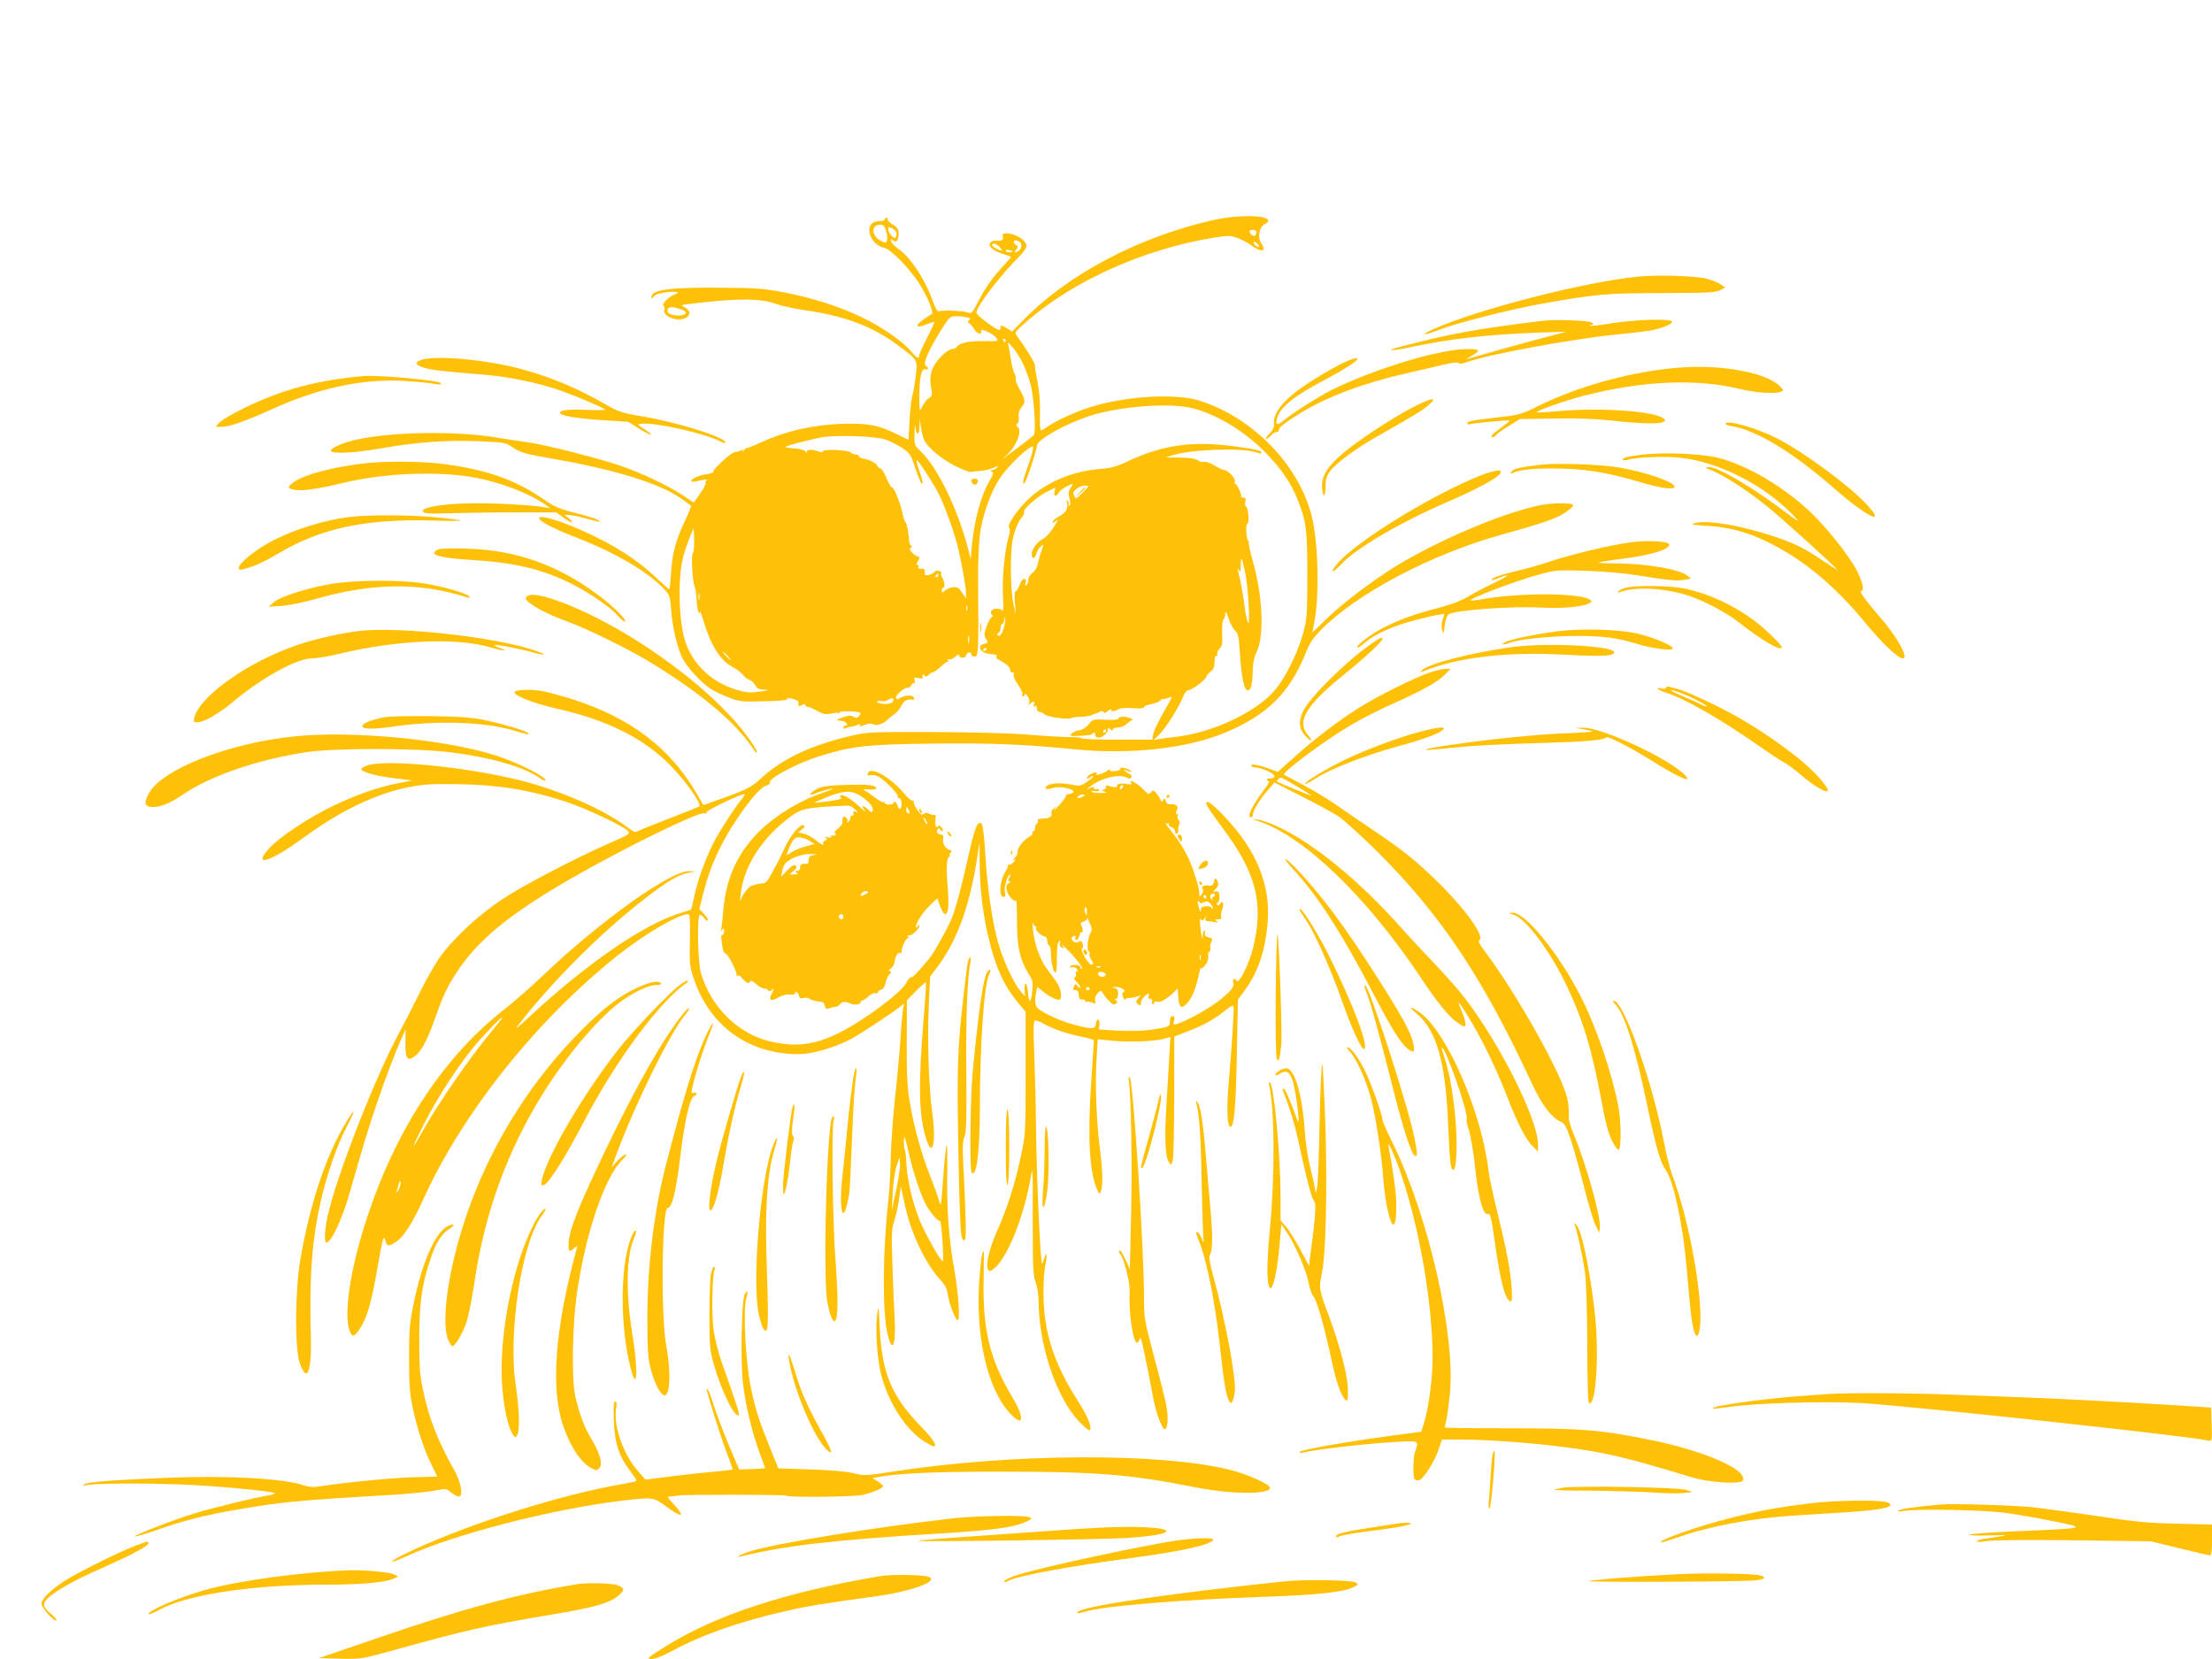 <?xml version="1.0" standalone="no"?>
<!DOCTYPE svg PUBLIC "-//W3C//DTD SVG 20010904//EN"
 "http://www.w3.org/TR/2001/REC-SVG-20010904/DTD/svg10.dtd">
<svg version="1.0" xmlns="http://www.w3.org/2000/svg"
 width="1280pt" height="960pt" viewBox="0 0 1280 960"
 preserveAspectRatio="xMidYMid meet">
<g transform="translate(0,960) scale(0.1,-0.1)"
fill="#ffc107" stroke="none">
<path d="M7010 8324 c-426 -98 -831 -312 -1089 -577 l-64 -65 -33 20 c-30 17
-34 18 -34 4 0 -9 -3 -16 -7 -16 -18 0 -133 86 -133 100 0 36 136 215 253 331
20 21 37 45 37 54 0 34 -64 75 -117 75 -20 0 -24 -4 -20 -20 5 -20 -5 -25 -45
-22 -9 1 -21 -5 -28 -12 -16 -20 19 -50 76 -66 24 -7 44 -15 44 -17 0 -2 -18
-23 -39 -46 -65 -69 -114 -138 -151 -213 -34 -67 -38 -70 -61 -62 -24 10 -143
14 -167 7 -8 -3 -21 20 -35 61 -45 125 -127 249 -196 298 -22 15 -42 35 -44
45 -4 14 -3 16 8 7 21 -17 35 -3 35 36 0 29 -6 38 -35 55 -19 12 -32 25 -29
30 3 5 0 9 -5 9 -6 0 -11 -4 -11 -10 0 -5 -16 -10 -35 -10 -91 0 -61 -134 34
-155 36 -8 144 -118 199 -204 47 -72 89 -174 73 -179 -5 -2 -29 -17 -53 -35
-49 -36 -35 -48 28 -22 20 8 39 14 40 12 2 -2 -16 -43 -41 -91 -25 -48 -45
-93 -45 -101 0 -25 -18 -17 -47 21 -42 53 -166 140 -278 194 -133 65 -285 114
-452 147 -121 23 -165 27 -358 28 -306 3 -415 -11 -415 -52 0 -15 1 -15 13 1
9 12 33 20 75 25 59 7 83 -1 45 -14 -32 -10 -77 -56 -64 -64 6 -4 9 -15 6 -23
-9 -22 19 -46 61 -54 71 -13 114 37 57 67 -26 14 -25 14 33 21 273 33 404 33
499 -2 28 -10 101 -26 162 -35 235 -34 392 -94 539 -203 117 -87 114 -83 103
-177 -5 -44 -14 -96 -20 -115 -5 -19 -13 -84 -16 -145 l-6 -110 -66 32 c-110
55 -176 66 -331 60 -162 -7 -318 -43 -452 -105 -49 -22 -88 -38 -88 -34 0 3
-7 -3 -16 -14 -8 -10 -12 -13 -8 -5 5 10 3 12 -7 6 -7 -5 -24 -10 -37 -11 -22
-3 -129 -101 -125 -115 1 -4 -15 -9 -37 -13 -48 -7 -90 -26 -90 -39 0 -5 12
-6 26 -3 32 9 84 15 66 9 -8 -3 -11 -10 -9 -17 3 -6 -12 -34 -32 -63 l-37 -51
-60 40 c-84 56 -241 131 -361 172 -121 42 -428 120 -528 135 -38 5 -133 20
-210 32 -236 37 -612 29 -805 -18 -77 -18 -143 -50 -135 -63 11 -18 147 -10
287 15 201 36 378 49 562 42 148 -6 162 -8 195 -31 53 -36 72 -42 264 -75 339
-60 593 -139 713 -222 33 -23 61 -43 63 -45 2 -2 -14 -43 -37 -91 -53 -113
-72 -186 -79 -300 -3 -51 -8 -93 -11 -93 -2 0 -37 31 -77 69 -109 103 -243
189 -422 269 -137 62 -253 95 -253 73 0 -17 84 -61 214 -111 233 -91 416 -199
512 -302 29 -30 32 -41 38 -121 8 -103 36 -217 66 -278 27 -52 111 -143 164
-176 21 -14 68 -36 105 -50 61 -23 77 -25 203 -21 75 1 134 6 131 11 -5 9 26
8 50 -2 10 -4 18 -10 18 -14 -3 -25 0 -27 19 -17 14 7 20 7 20 0 0 -5 6 -10
14 -10 8 0 33 -11 56 -24 34 -19 48 -22 78 -15 20 4 40 6 44 3 4 -3 8 -1 8 5
0 9 109 5 119 -4 2 -3 -2 -11 -8 -19 -10 -12 -17 -13 -31 -4 -14 9 -28 9 -59
-2 -46 -15 -47 -19 -8 -22 25 -2 40 -28 17 -28 -5 0 -10 -5 -10 -11 0 -5 5 -7
11 -4 5 4 20 8 32 10 12 1 31 6 41 11 13 5 17 4 12 -4 -4 -7 5 -6 27 3 21 8
38 10 47 5 20 -12 57 -2 84 24 12 11 32 28 45 36 12 8 29 30 38 48 14 29 33
38 66 33 13 -2 7 17 -7 22 -16 6 -56 -2 -73 -15 -7 -5 -14 -5 -18 2 -8 13 43
60 66 60 9 0 20 7 23 16 3 8 10 13 15 10 5 -3 7 4 4 15 -5 20 -3 21 21 15 14
-3 26 -3 25 1 -3 19 2 27 10 15 7 -11 11 -11 24 2 8 9 20 16 26 16 6 0 25 14
43 30 17 17 35 30 40 30 5 0 6 4 3 10 -3 5 0 7 7 5 8 -3 24 4 36 15 15 14 22
16 22 8 0 -8 9 -14 20 -14 11 0 20 6 20 12 0 7 7 14 15 18 9 3 15 0 15 -9 0
-8 9 -15 20 -15 22 0 23 27 20 450 -1 91 4 205 10 253 13 108 59 240 112 324
37 58 138 161 181 185 17 9 18 7 12 -24 -4 -18 -18 -62 -31 -97 -24 -65 -31
-103 -15 -85 12 13 71 191 71 214 0 35 161 126 305 173 174 57 474 79 603 43
147 -40 306 -140 426 -266 91 -97 137 -167 175 -262 50 -126 56 -172 56 -438
0 -224 -2 -252 -23 -330 -32 -119 -109 -273 -172 -342 -113 -126 -364 -241
-575 -263 -33 -3 -73 -9 -90 -12 l-30 -6 30 29 c36 33 116 160 140 219 10 27
22 41 35 42 21 2 100 62 100 77 0 5 10 17 23 28 23 20 24 24 26 71 0 16 5 25
11 22 5 -3 7 0 4 8 -3 8 3 23 13 33 15 14 18 31 15 90 -1 41 2 76 8 79 5 3 10
18 10 33 1 20 6 13 20 -28 10 -30 27 -62 38 -70 16 -14 21 -35 27 -133 8 -134
25 -212 45 -212 19 0 28 36 29 114 1 44 8 79 23 109 45 93 35 326 -23 526 -15
55 -26 103 -23 108 3 4 2 8 -3 8 -4 0 -9 23 -11 50 -1 28 1 50 6 50 13 0 6 94
-7 98 -6 2 -8 14 -5 28 5 18 2 24 -10 24 -9 0 -15 3 -14 8 4 12 -24 72 -33 72
-5 0 -6 6 -3 14 6 16 -40 66 -62 66 -8 0 -33 12 -55 26 -23 14 -50 24 -60 21
-10 -3 -27 2 -38 10 -14 9 -49 15 -104 15 l-82 1 45 14 c113 34 410 43 483 14
15 -6 27 -6 27 -1 0 12 -21 18 -140 35 -253 36 -431 12 -635 -85 -64 -30 -96
-39 -162 -44 -147 -12 -284 -66 -391 -155 -69 -58 -148 -167 -133 -185 7 -8 5
-28 -4 -59 -22 -75 -38 -244 -31 -342 3 -49 2 -85 -2 -80 -13 19 -59 17 -66
-2 -4 -10 -2 -19 4 -21 7 -3 6 -8 -4 -16 -8 -6 -21 -31 -29 -56 -13 -39 -14
-48 -1 -67 13 -21 12 -23 -11 -29 -45 -11 -23 -52 32 -58 15 -2 32 -4 36 -5 5
0 6 -5 3 -10 -3 -5 0 -12 7 -15 45 -23 72 -45 72 -62 1 -10 7 -18 14 -16 9 2
11 -3 7 -13 -3 -9 7 -33 25 -57 16 -23 27 -48 25 -55 -3 -7 -1 -13 4 -13 6 0
10 6 10 12 0 7 7 2 16 -10 9 -13 13 -31 9 -40 -5 -14 -4 -15 6 -4 18 17 30 15
22 -5 -4 -11 -3 -14 5 -9 8 5 12 0 12 -13 0 -12 7 -21 16 -21 8 0 22 -6 29
-14 15 -15 138 -32 155 -21 5 3 29 7 53 7 23 0 53 5 67 11 14 6 27 11 30 11 3
1 10 5 17 9 6 4 15 2 18 -3 5 -8 13 -6 26 6 10 9 19 12 19 6 0 -12 18 -10 44
5 11 6 45 8 82 5 41 -3 64 -1 64 6 0 6 18 13 40 17 22 4 47 13 55 22 8 8 15
12 15 9 0 -3 11 -1 25 4 14 5 25 7 25 5 0 -3 -22 -44 -50 -92 -27 -48 -53
-102 -56 -120 l-6 -33 -204 0 c-112 0 -204 3 -204 8 0 4 -33 7 -72 7 -40 0
-147 6 -238 14 -95 8 -326 14 -545 15 -357 1 -386 0 -475 -21 -235 -53 -410
-136 -535 -255 -50 -46 -85 -63 -272 -128 l-53 -19 -39 68 c-155 264 -381 436
-716 544 -60 19 -137 40 -170 47 -68 13 -164 10 -168 -5 -4 -20 111 -65 238
-94 300 -67 512 -173 669 -335 86 -89 177 -218 163 -232 -2 -2 -78 -33 -169
-68 -91 -35 -175 -69 -186 -75 -16 -9 -27 -5 -63 23 -135 102 -386 212 -618
270 -310 78 -776 124 -884 87 -20 -7 -37 -16 -37 -21 0 -17 87 -41 190 -53
l105 -13 -89 -18 c-116 -23 -234 -65 -372 -131 -135 -65 -305 -178 -362 -239
-109 -119 0 -86 198 59 278 203 542 308 780 308 318 1 492 -24 740 -104 107
-35 328 -139 353 -167 16 -17 11 -20 -106 -71 -198 -87 -495 -242 -621 -325
-145 -96 -297 -240 -371 -350 -29 -45 -80 -135 -112 -201 -32 -66 -84 -167
-115 -225 -141 -261 -367 -843 -413 -1061 -17 -80 -20 -149 -6 -149 28 0 91
135 134 286 86 302 112 385 156 514 54 159 106 295 144 380 l24 54 -1 -76 c-1
-91 10 -110 49 -84 38 25 75 90 116 206 54 151 73 193 132 284 125 190 309
340 675 550 300 172 728 381 757 370 9 -4 15 -2 13 5 -3 11 212 114 221 105 2
-2 -5 -14 -16 -27 -26 -29 -111 -157 -150 -227 -47 -84 -102 -229 -123 -325
-10 -48 -20 -88 -22 -89 -2 -1 -30 -10 -63 -20 -206 -63 -531 -285 -860 -589
-87 -81 -102 -91 -71 -52 204 259 473 527 721 720 131 102 200 143 256 154
l44 9 -38 1 c-106 3 -516 -290 -842 -601 -71 -68 -170 -154 -218 -192 -351
-271 -628 -687 -798 -1197 -95 -282 -139 -549 -110 -656 14 -51 29 -54 58 -10
47 69 70 147 109 371 28 162 35 185 44 147 8 -34 21 -35 61 -8 46 31 96 109
161 252 224 494 651 1030 1118 1403 157 125 356 242 412 242 10 0 12 -33 10
-149 -3 -137 -1 -154 22 -223 92 -275 317 -438 607 -438 76 0 201 35 296 84
47 23 230 143 287 187 l28 22 -6 -29 c-3 -16 -11 -99 -16 -184 -6 -85 -20
-236 -31 -335 -11 -99 -22 -250 -24 -335 -2 -85 -8 -198 -14 -250 -33 -298
-36 -646 -6 -775 29 -127 52 -71 41 103 -3 59 -9 195 -12 302 -6 166 -4 202
10 243 9 27 22 83 28 125 l11 77 23 -106 c34 -164 120 -344 209 -439 22 -23
35 -49 39 -77 8 -57 45 -153 58 -153 15 0 4 161 -20 295 -31 170 -44 354 -41
548 2 97 1 173 -3 169 -5 -5 -13 -88 -20 -186 -12 -166 -13 -175 -24 -135 -6
24 -30 89 -52 145 -49 122 -96 291 -119 434 -13 80 -17 162 -16 344 l1 238 53
54 c29 29 55 52 57 50 2 -2 -3 -89 -12 -193 -33 -403 -30 -570 12 -708 37
-123 61 -32 37 142 -21 151 -30 434 -20 635 l7 156 44 59 c109 145 182 342
224 602 l18 116 1 -126 c1 -150 21 -308 56 -444 41 -165 87 -263 168 -360 l42
-50 0 -355 c0 -349 -1 -357 -28 -483 -34 -159 -77 -294 -132 -418 -48 -105
-73 -207 -58 -233 8 -15 12 -15 35 3 77 61 173 300 212 526 12 75 13 61 12
-240 0 -279 2 -326 17 -365 9 -25 17 -74 17 -110 1 -257 105 -563 237 -699 29
-30 56 -52 59 -48 15 15 -11 81 -67 168 -142 221 -201 404 -201 629 0 63 5
137 12 164 10 47 7 78 -6 40 -3 -10 -9 -28 -13 -38 -9 -24 -32 474 -36 789 -1
127 -6 316 -10 421 -6 130 -5 193 2 197 6 4 31 -4 55 -18 57 -32 135 -58 221
-75 37 -8 67 -17 67 -21 0 -4 -7 -115 -16 -246 -21 -309 -10 -514 33 -613 14
-32 16 -33 23 -15 13 31 11 121 -4 236 -20 147 -30 378 -21 522 l7 123 91 -9
c100 -9 242 -3 296 13 l34 9 -7 -112 c-3 -62 -11 -193 -17 -292 -11 -191 -6
-291 16 -322 12 -17 14 -16 21 12 5 17 8 185 9 374 l0 343 70 27 c92 34 159
71 220 120 38 31 51 37 53 25 4 -16 -10 -234 -30 -464 -10 -130 -6 -230 11
-230 23 0 32 105 38 410 l6 325 37 50 c80 107 124 238 136 406 16 212 -68 413
-253 607 -76 78 -103 97 -103 70 0 -7 41 -67 90 -133 196 -261 242 -430 185
-685 -24 -106 -89 -236 -102 -202 -3 6 -9 10 -13 7 -5 -3 -7 -12 -4 -20 9 -23
-12 -50 -80 -104 -59 -47 -189 -119 -245 -136 -22 -7 -23 -5 -17 19 5 19 3 26
-9 26 -10 0 -15 -10 -15 -29 0 -33 -4 -35 -120 -51 -40 -6 -120 -7 -181 -4
l-110 7 3 26 c2 14 -1 28 -7 31 -5 3 -11 -7 -13 -22 -4 -35 -20 -35 -126 -8
-74 20 -169 62 -208 93 -19 15 -22 43 -12 95 l6 31 37 -29 c39 -32 85 -52 95
-43 12 12 5 59 -13 88 -10 17 -37 55 -60 85 -44 58 -76 147 -84 235 -3 28 -3
42 0 33 2 -10 9 -18 14 -18 6 0 7 -5 4 -10 -7 -12 33 -49 53 -50 6 0 12 -11
12 -25 0 -14 5 -25 10 -25 6 0 10 -17 11 -37 0 -58 13 -116 25 -120 7 -2 11
24 10 81 -1 54 3 89 11 97 9 9 11 7 7 -8 -4 -13 0 -23 12 -27 15 -6 15 -4 3
11 -11 16 -11 16 2 3 68 -66 119 -129 109 -135 -6 -3 -9 -1 -8 6 4 16 -49 22
-58 7 -5 -7 -2 -9 9 -5 8 3 21 -1 27 -9 9 -9 9 -14 2 -14 -6 0 -9 -6 -6 -14 3
-8 0 -17 -6 -21 -8 -5 -5 -13 9 -26 12 -11 21 -25 21 -32 0 -7 -7 -4 -14 6
-12 16 -14 16 -20 1 -9 -22 -8 -24 9 -24 8 0 16 -7 16 -15 3 -36 5 -40 22 -39
9 1 17 -3 17 -9 0 -6 3 -8 6 -4 3 3 17 1 31 -4 23 -9 25 -7 20 13 -7 25 34 71
42 46 2 -7 17 -28 34 -45 24 -26 33 -30 44 -21 11 9 12 13 1 19 -10 7 -10 9 0
9 7 0 12 13 12 29 0 23 -5 31 -22 34 -17 3 -15 5 8 6 31 1 66 -23 44 -31 -8
-2 -8 -11 -1 -28 5 -14 10 -20 10 -15 1 6 13 10 29 11 15 0 36 4 47 9 19 8 19
8 2 -12 -16 -18 -16 -22 -2 -33 8 -7 16 -9 16 -4 1 5 2 14 3 20 1 12 31 44 41
44 4 0 5 -7 1 -15 -3 -9 0 -15 10 -15 10 0 14 -6 10 -15 -3 -8 -1 -15 4 -15 6
0 10 4 10 10 0 5 6 7 14 4 18 -7 51 11 91 47 l30 29 3 -48 c4 -59 15 -71 43
-46 31 28 56 82 73 160 8 38 15 63 15 55 1 -9 8 -6 21 9 19 22 24 39 21 67 -1
6 3 14 8 18 6 3 8 12 5 20 -3 7 -1 23 5 34 10 18 8 21 -15 27 -19 5 -24 11
-21 25 3 11 1 17 -4 13 -5 -3 -9 -15 -9 -26 0 -39 -7 -14 -14 47 -4 38 -3 55
2 46 8 -11 12 -10 22 5 10 16 11 16 6 2 -4 -12 0 -18 12 -18 9 0 28 -3 42 -6
20 -4 22 -3 10 5 -12 9 -11 11 9 11 16 0 21 4 18 14 -3 8 -1 28 6 45 12 32 2
56 -13 31 -5 -8 -12 -11 -17 -7 -4 5 -2 11 4 15 7 4 11 21 10 37 -2 23 -7 29
-21 27 -18 -3 -18 -2 -2 13 18 18 20 33 7 54 -8 12 -11 9 -16 -11 -5 -19 -12
-25 -26 -23 -29 6 -52 -5 -40 -19 6 -7 4 -18 -5 -30 -13 -19 -14 -18 -14 8 0
15 -14 69 -31 119 -30 91 -69 160 -138 246 -20 25 -31 42 -24 38 6 -4 13 -4
16 0 2 5 2 2 0 -5 -2 -8 6 -16 17 -19 11 -3 20 -14 20 -25 0 -11 5 -16 10 -13
6 4 10 14 8 23 -1 10 1 23 6 30 4 7 3 19 -4 27 -6 8 -9 19 -5 25 3 5 1 10 -5
10 -7 0 -8 6 -1 18 13 25 1 39 -31 38 -19 -1 -28 4 -32 19 -5 17 -8 18 -15 5
-8 -12 -11 -11 -17 5 -5 11 -15 28 -25 38 -14 16 -17 16 -29 2 -11 -13 -16
-12 -41 14 -38 40 -91 68 -73 39 5 -8 -2 -9 -24 -5 -34 7 -65 0 -57 -13 5 -8
-39 -5 -54 5 -6 3 -11 -1 -11 -9 0 -9 -8 -16 -17 -17 -12 -1 -10 -4 7 -9 20
-7 16 -8 -22 -9 -26 -1 -49 3 -52 8 -3 4 6 6 19 3 14 -2 25 0 25 7 0 5 -7 8
-15 5 -8 -4 -15 -1 -15 5 0 9 -6 9 -22 1 -23 -11 -23 -11 -3 6 62 51 170 78
215 54 13 -7 21 -7 26 2 4 6 3 13 -3 15 -6 2 -19 10 -29 18 -17 14 -16 14 11
4 18 -6 26 -6 20 0 -15 14 -70 26 -62 14 4 -7 -7 -12 -28 -15 -20 -2 -35 0
-35 7 0 7 -3 6 -8 -1 -9 -13 -75 -37 -67 -24 4 6 1 10 -5 10 -19 0 -50 -20
-50 -32 0 -7 5 -6 15 2 9 7 18 11 20 8 3 -3 -13 -17 -35 -32 -39 -26 -43 -26
-98 -15 -59 12 -126 6 -138 -12 -10 -17 0 -19 37 -9 24 7 49 7 82 -1 48 -11
53 -27 11 -34 -11 -1 -18 -7 -17 -12 1 -5 -16 -29 -39 -54 -22 -24 -34 -35
-27 -24 13 18 13 19 -4 6 -10 -8 -16 -20 -13 -27 3 -7 0 -17 -7 -21 -13 -8
-18 -9 -55 -11 -13 -1 -21 -6 -17 -11 3 -5 1 -12 -5 -16 -5 -3 -10 -15 -10
-26 0 -10 -5 -19 -11 -19 -5 0 -8 -4 -4 -9 3 -6 -5 -15 -17 -22 -37 -20 -76
-72 -70 -93 2 -5 -5 -18 -15 -29 -13 -14 -13 -18 -3 -12 10 5 8 1 -4 -13 -10
-12 -24 -19 -30 -15 -6 3 -8 3 -4 -1 4 -5 -4 -26 -18 -47 -29 -47 -35 -139 -8
-139 12 0 14 7 9 29 -6 27 16 101 30 101 3 0 1 -9 -5 -20 -8 -15 -8 -20 2 -20
7 0 5 -5 -5 -11 -14 -8 -17 -18 -11 -42 6 -28 39 -65 54 -60 3 1 5 -58 5 -130
1 -143 18 -214 70 -297 22 -35 24 -46 18 -100 -7 -69 -20 -68 -25 3 -3 26 -8
46 -13 45 -5 -2 -8 -19 -6 -38 l2 -35 -26 30 c-39 46 -101 179 -129 280 -34
116 -63 318 -75 519 -5 89 -14 163 -20 169 -21 21 -38 -16 -66 -138 -56 -248
-86 -359 -112 -419 -26 -59 -100 -192 -122 -218 -67 -82 -97 -113 -109 -113
-7 0 -20 -14 -27 -31 -22 -52 -246 -220 -390 -291 -140 -70 -252 -84 -399 -49
-186 44 -342 199 -400 395 -18 61 -23 325 -7 336 5 3 17 -5 25 -17 9 -12 19
-19 23 -15 3 4 -6 21 -22 37 l-28 30 22 88 c37 154 104 299 203 444 78 114
132 174 163 182 14 4 23 11 20 16 -14 23 158 115 290 155 187 58 270 67 640
72 348 4 528 -3 835 -33 323 -32 653 5 873 98 240 101 369 229 460 453 25 63
45 93 92 141 209 211 639 438 1044 550 238 66 319 94 367 127 26 17 48 37 48
42 1 17 -125 17 -204 -1 -222 -49 -580 -202 -824 -351 -136 -84 -304 -212
-398 -302 -46 -45 -83 -81 -84 -81 0 0 5 28 12 63 30 152 22 464 -16 612 -76
298 -341 569 -650 667 -140 43 -428 26 -631 -38 -84 -26 -201 -80 -251 -115
-14 -11 -30 -19 -35 -19 -4 0 -7 43 -5 95 2 61 -3 124 -13 177 -9 46 -17 92
-16 102 0 16 -44 89 -107 176 -12 16 -4 25 65 85 273 235 676 414 1078 480 82
13 94 13 135 -2 25 -9 63 -29 84 -45 59 -42 87 -33 53 17 -21 30 -10 90 19
106 94 50 -118 67 -306 23z m-1883 -59 c6 -19 9 -44 6 -55 -5 -18 -7 -18 -35
-4 -57 29 -60 94 -3 94 16 0 24 -9 32 -35z m58 -6 c4 -5 4 -17 1 -26 -6 -14
-9 -14 -26 2 -11 10 -20 27 -20 37 0 15 3 17 19 8 11 -5 23 -15 26 -21z m2085
-2 c0 -21 -12 -28 -27 -16 -19 16 -16 29 7 29 11 0 20 -6 20 -13z m-1376 -53
c31 -12 14 -64 -21 -64 -3 0 1 7 8 16 11 14 11 18 -4 29 -9 6 -14 15 -10 18 8
8 8 8 27 1z m1386 -19 c7 -8 8 -15 2 -15 -5 0 -15 7 -22 15 -7 8 -8 15 -2 15
5 0 15 -7 22 -15z m-1495 -15 c10 -11 15 -20 12 -20 -14 0 -57 24 -57 32 0 15
27 8 45 -12z m75 -26 c0 -2 -9 -4 -20 -4 -11 0 -20 4 -20 9 0 5 9 7 20 4 11
-3 20 -7 20 -9z m-1907 -339 c40 -17 -2 -39 -55 -28 -33 6 -40 15 -32 36 5 15
40 11 87 -8z m1645 -42 c18 -4 20 -8 10 -15 -11 -7 -10 -11 3 -21 9 -6 21 -22
28 -34 13 -25 47 -32 38 -9 -9 22 73 -15 89 -40 13 -19 11 -19 -71 -18 -85 2
-143 -10 -158 -33 -4 -7 -17 -13 -29 -13 -11 0 -40 -20 -63 -44 -53 -54 -71
-109 -57 -178 8 -43 7 -49 -13 -62 -12 -8 -29 -29 -38 -48 -17 -33 -17 -33
-17 63 0 106 13 161 36 152 8 -3 14 -1 14 5 0 6 -6 12 -12 15 -20 7 11 82 78
191 59 95 59 95 99 96 22 0 51 -3 63 -7z m222 -133 c0 -5 -2 -10 -4 -10 -3 0
-8 5 -11 10 -3 6 -1 10 4 10 6 0 11 -4 11 -10z m100 -135 c15 -33 36 -89 45
-125 18 -71 31 -269 18 -286 -4 -6 -33 -29 -63 -52 -30 -22 -71 -53 -90 -67
l-35 -27 32 30 c60 58 91 144 59 165 -8 5 -8 9 1 15 7 4 10 21 8 39 -3 21 3
40 16 56 25 33 24 39 -9 101 -16 28 -27 56 -25 63 3 7 -1 22 -8 34 -6 12 -15
48 -19 78 -5 31 -11 67 -15 81 -6 23 -4 22 25 -10 17 -19 44 -62 60 -95z
m-571 -444 c25 -46 102 -109 178 -147 43 -21 83 -37 88 -35 6 1 32 4 58 6 26
2 61 11 78 19 27 13 29 13 19 1 -7 -8 -20 -15 -29 -15 -13 0 -13 -2 -2 -9 11
-7 10 -15 -7 -43 -52 -84 -94 -233 -108 -383 l-7 -80 -14 54 c-59 231 -174
470 -272 566 -41 39 -41 39 -39 110 1 40 3 54 5 33 6 -52 23 -48 24 5 l1 42 8
-51 c4 -28 13 -61 19 -73z m-224 5 c28 -10 71 -32 97 -49 43 -29 49 -38 74
-115 15 -45 31 -85 36 -88 12 -8 10 7 -12 71 -11 32 -18 60 -16 62 7 7 115
-161 139 -218 40 -90 85 -220 102 -294 23 -100 45 -225 45 -259 l0 -29 -23 34
c-19 28 -28 33 -52 31 -17 -2 -38 -11 -47 -19 -16 -15 -18 -15 -18 0 0 10 4
17 9 17 11 0 8 30 -6 56 -7 12 -10 24 -6 27 3 4 -2 10 -12 13 -11 4 -22 2 -29
-7 -12 -15 -57 -24 -55 -11 3 16 -1 32 -8 31 -20 -3 -34 2 -28 11 3 6 1 10 -5
10 -7 0 -8 6 0 19 13 25 13 31 0 31 -5 0 -20 10 -31 21 -16 16 -18 23 -9 29 8
5 9 10 2 14 -6 3 -11 14 -11 24 -2 43 -14 107 -22 112 -4 3 -10 18 -13 33 -12
66 -51 167 -65 167 -5 0 -19 25 -32 55 -12 30 -28 55 -35 55 -6 0 -14 7 -18
15 -6 16 -48 37 -81 41 -10 1 -21 7 -23 13 -2 6 -11 11 -21 11 -9 0 -22 5 -29
12 -15 15 -162 20 -162 6 0 -6 -8 -7 -17 -3 -38 15 -73 16 -73 3 0 -11 -2 -11
-9 0 -4 7 -32 15 -61 17 -29 2 -54 6 -56 8 -6 5 146 45 216 57 88 14 307 6
365 -14z m1070 -280 c-13 -19 -14 -32 -6 -60 6 -25 6 -38 -1 -42 -6 -4 -8 -3
-5 2 3 6 1 16 -4 24 -7 11 -8 6 -4 -16 5 -33 -11 -55 -57 -78 -12 -6 -24 -18
-26 -26 -4 -11 2 -9 18 5 18 16 15 9 -11 -33 -18 -30 -45 -60 -60 -68 -36 -18
-69 -61 -69 -90 0 -31 18 -31 26 0 3 14 14 32 25 42 19 17 19 17 6 -22 -8 -21
-17 -55 -21 -74 -3 -21 -16 -43 -31 -54 -14 -11 -25 -29 -25 -42 0 -12 -5 -26
-11 -30 -8 -4 -9 0 -4 15 4 15 2 21 -9 21 -8 0 -20 -16 -26 -35 -6 -19 -16
-35 -22 -35 -7 0 -9 -23 -5 -67 l5 -68 -14 60 c-17 75 -20 294 -4 372 13 60
32 106 57 135 8 9 12 21 9 26 -8 14 74 87 132 116 l49 25 -5 -25 c-5 -29 9
-31 26 -3 10 16 59 46 80 49 1 0 -5 -11 -13 -24z m70 -26 c-39 -40 -40 -40
-49 -19 -8 17 -6 25 13 40 13 11 35 19 49 19 26 0 26 0 -13 -40z m-2248 -280
c0 -38 -3 -70 -7 -70 -12 0 -4 -160 9 -193 6 -16 11 -49 12 -75 0 -45 16 -105
19 -72 1 8 11 -19 23 -60 41 -137 97 -224 167 -260 21 -11 47 -30 57 -43 10
-14 28 -27 39 -31 12 -3 27 -18 34 -31 11 -20 22 -25 54 -26 33 -1 27 -4 -27
-11 -59 -8 -79 -6 -137 11 -136 42 -240 136 -288 260 -45 117 -53 380 -17 516
14 51 54 155 59 155 1 0 2 -31 3 -70z m3188 -181 c19 -86 31 -328 16 -291 -6
12 -15 57 -20 100 -9 69 -22 141 -37 197 -4 16 -3 17 5 5 8 -11 11 -5 11 29 0
59 6 50 25 -40z m-1775 -19 c0 -5 -5 -10 -11 -10 -5 0 -7 5 -4 10 3 6 8 10 11
10 2 0 4 -4 4 -10z m-1383 -137 c-3 -10 -5 -4 -5 12 0 17 2 24 5 18 2 -7 2
-21 0 -30z m1550 -65 c-3 -7 -5 -2 -5 12 0 14 2 19 5 13 2 -7 2 -19 0 -25z
m213 -97 c-11 -41 -26 -59 -38 -46 -4 4 -1 10 6 12 6 3 12 16 12 29 0 13 5 24
10 24 6 0 10 10 11 23 0 12 3 17 5 10 3 -6 0 -30 -6 -52z m-203 -88 c-3 -10
-5 -2 -5 17 0 19 2 27 5 18 2 -10 2 -26 0 -35z m103 -37 c0 -3 -4 -8 -10 -11
-5 -3 -10 -1 -10 4 0 6 5 11 10 11 6 0 10 -2 10 -4z m-1500 -41 c13 -14 21
-25 18 -25 -2 0 -15 11 -28 25 -13 14 -21 25 -18 25 2 0 15 -11 28 -25z m960
-254 c0 -18 -26 -28 -62 -24 -21 3 -36 9 -33 13 3 5 14 6 24 3 11 -3 28 0 38
6 22 13 33 14 33 2z m1322 -513 c-7 -7 -12 -8 -12 -2 0 14 12 26 19 19 2 -3
-1 -11 -7 -17z m-228 -49 c-29 -12 -36 -10 -22 5 7 7 19 11 27 8 11 -4 10 -7
-5 -13z m766 -569 c0 -5 -5 -10 -11 -10 -5 0 -7 -6 -3 -12 5 -10 4 -10 -6 -1
-7 6 -9 16 -6 22 9 14 26 14 26 1z m-50 -10 c0 -5 -2 -10 -4 -10 -3 0 -8 5
-11 10 -3 6 -1 10 4 10 6 0 11 -4 11 -10z m-13 -31 c16 8 24 6 38 -9 10 -11
15 -23 12 -27 -4 -3 -7 -2 -7 4 0 6 -13 10 -30 9 -23 -1 -30 -6 -31 -21 -1
-17 -2 -16 -9 5 -12 36 -12 59 -1 41 6 -10 13 -10 28 -2z m-678 -56 c0 -25 -1
-25 -8 -8 -5 11 -7 23 -4 28 8 14 13 7 12 -20z m23 -79 c7 -15 7 -28 -2 -43
-16 -31 -23 -98 -10 -106 6 -3 8 -10 5 -15 -3 -5 1 -20 10 -34 13 -19 13 -25
3 -28 -16 -6 -70 84 -56 93 6 4 7 16 3 28 -5 16 -10 19 -24 11 -12 -6 -22 -5
-29 2 -16 16 -15 25 2 31 10 4 13 1 9 -9 -3 -7 0 -14 6 -14 6 0 13 11 17 25 3
14 9 23 13 20 10 -5 7 27 -3 43 -5 9 -1 15 13 19 12 3 21 10 22 17 0 6 3 4 6
-4 2 -8 9 -25 15 -36z m635 -196 c-3 -7 -5 -2 -5 12 0 14 2 19 5 13 2 -7 2
-19 0 -25z m-580 -44 c-3 -3 -12 -4 -19 -1 -8 3 -5 6 6 6 11 1 17 -2 13 -5z
m30 -38 c4 -4 1 -11 -7 -16 -16 -10 -43 7 -35 20 6 10 31 7 42 -4z m-92 -86
c3 -5 -1 -10 -10 -10 -9 0 -13 5 -10 10 3 6 8 10 10 10 2 0 7 -4 10 -10z
m-3447 -232 c-133 -157 -324 -434 -422 -610 -62 -112 -51 -77 19 61 84 165
221 372 319 481 119 132 180 182 84 68z m2402 -725 c26 -115 73 -253 103 -303
26 -44 68 -91 77 -85 7 4 23 -226 16 -233 -9 -8 -108 168 -136 241 -42 107
-72 238 -75 325 -2 40 -6 76 -9 79 -6 7 -9 73 -2 73 2 0 14 -44 26 -97z m-75
-213 l-25 -115 6 105 c3 59 13 126 22 153 l17 49 3 -39 c1 -21 -9 -90 -23
-153z m-2880 3 c-9 -15 -14 -20 -11 -10 4 11 9 31 13 45 5 19 8 22 11 10 2 -9
-4 -29 -13 -45z"/>
<path d="M5622 6813 c2 -10 10 -18 18 -18 8 0 16 8 18 18 2 12 -3 17 -18 17
-15 0 -20 -5 -18 -17z"/>
<path d="M6249 6753 l-24 -28 28 24 c25 23 32 31 24 31 -2 0 -14 -12 -28 -27z"/>
<path d="M6270 4096 c0 -8 5 -18 10 -21 6 -3 10 1 10 9 0 8 -4 18 -10 21 -5 3
-10 -1 -10 -9z"/>
<path d="M9475 7999 c-309 -31 -927 -190 -1179 -303 -85 -38 -64 -41 30 -5
101 40 417 120 604 153 305 54 368 60 690 60 261 1 309 3 334 17 l29 16 -27
18 c-15 10 -51 24 -79 32 -68 17 -287 24 -402 12z"/>
<path d="M8930 7744 c-392 -48 -536 -74 -844 -155 -75 -20 -26 -20 66 0 234
50 450 75 743 86 l170 6 -135 -36 c-107 -28 -297 -81 -440 -122 -8 -2 2 5 22
16 60 34 56 41 -24 41 -159 0 -539 -116 -783 -237 -77 -39 -221 -130 -274
-174 -41 -34 -53 -30 -40 13 18 63 95 125 277 221 129 69 203 118 185 124 -31
11 -271 -125 -375 -211 -73 -60 -111 -120 -106 -166 2 -21 -5 -38 -27 -60 -16
-16 -24 -30 -18 -30 5 0 18 9 28 20 10 11 24 20 32 20 7 0 13 5 13 11 0 16 34
42 127 100 153 93 364 173 608 228 77 18 176 41 220 51 49 12 82 15 85 9 4 -6
23 -4 49 6 133 46 610 134 871 160 91 9 185 20 208 26 64 14 114 37 107 49
-11 17 -212 11 -344 -10 -68 -11 -126 -18 -129 -15 -3 3 1 5 8 5 11 0 11 3 2
13 -13 12 -207 20 -282 11z"/>
<path d="M2443 7519 c-78 -23 -7 -56 150 -69 62 -6 164 -15 227 -20 135 -12
309 -49 429 -92 84 -30 238 -95 254 -108 4 -4 -42 -4 -102 -2 -110 5 -161 -1
-161 -17 0 -16 86 -31 240 -42 l155 -10 64 -40 c71 -44 97 -47 30 -2 -43 28
-43 28 -15 31 73 9 363 -55 449 -100 25 -12 38 -15 35 -7 -11 32 -282 116
-478 149 -126 21 -141 27 -225 75 -154 89 -311 154 -477 199 -194 53 -485 81
-575 55z"/>
<path d="M9720 7473 c-270 -20 -588 -107 -822 -224 -91 -46 -105 -50 -230 -64
-158 -19 -178 -22 -178 -35 0 -5 6 -7 13 -5 15 6 230 26 233 22 2 -2 -21 -21
-51 -43 -52 -37 -66 -54 -46 -54 5 0 14 7 21 15 7 8 40 32 74 52 l61 38 195 3
c135 3 239 -1 339 -12 221 -25 337 -20 298 12 -51 43 -367 65 -606 43 -68 -6
-126 -10 -128 -7 -8 7 162 68 272 96 339 87 648 100 900 40 93 -23 206 -31
239 -17 18 7 18 8 0 28 -73 81 -334 131 -584 112z"/>
<path d="M2105 7424 c-270 -24 -469 -77 -690 -184 -66 -32 -131 -70 -144 -84
l-24 -26 36 0 c44 0 141 34 297 105 266 120 518 174 755 161 66 -4 140 -11
165 -15 42 -9 60 -7 49 3 -16 16 -364 47 -444 40z"/>
<path d="M8164 7237 c-123 -66 -308 -187 -393 -260 -87 -74 -121 -127 -121
-188 0 -26 5 -51 10 -54 6 -4 10 14 10 47 0 40 6 62 24 88 30 45 153 136 276
205 210 119 263 151 298 182 57 50 15 42 -104 -20z"/>
<path d="M9985 7150 c-3 -5 11 -12 32 -15 152 -26 360 -153 613 -375 92 -81
190 -150 213 -150 17 0 4 22 -44 74 -95 104 -370 306 -519 381 -116 58 -282
106 -295 85z"/>
<path d="M9512 6970 c-90 -10 -122 -18 -122 -29 0 -6 12 -6 28 -2 57 17 227
22 317 11 221 -28 475 -159 640 -330 47 -49 42 -47 -71 37 -190 141 -381 250
-422 240 -15 -3 -15 -5 3 -11 81 -29 220 -118 355 -228 84 -69 390 -346 390
-354 0 -2 -36 21 -81 51 -110 75 -174 106 -309 149 -198 62 -366 88 -435 68
-24 -7 -8 -10 75 -15 158 -9 292 -54 456 -152 153 -91 308 -228 442 -390 112
-137 204 -225 234 -225 34 0 -32 122 -125 229 -89 103 -131 161 -118 161 21 0
11 48 -23 116 -42 84 -179 256 -272 343 -157 147 -360 267 -529 311 -91 24
-310 34 -433 20z"/>
<path d="M2110 6919 c-183 -21 -348 -65 -409 -108 -40 -29 -39 -38 7 -46 44
-7 133 6 275 40 236 58 555 71 767 31 146 -27 313 -91 405 -156 l30 -21 -30 5
c-86 15 -331 28 -462 23 -159 -5 -267 -27 -244 -50 9 -9 51 -11 144 -7 73 2
243 5 378 5 l247 0 46 -33 c25 -18 46 -29 46 -23 0 5 -10 17 -22 25 l-22 16
25 0 c13 0 49 -7 79 -15 109 -29 106 -28 94 -16 -6 6 -63 25 -128 41 -96 24
-128 38 -179 73 -169 119 -334 178 -590 212 -126 16 -334 18 -457 4z"/>
<path d="M8907 6910 c-119 -15 -146 -21 -159 -38 -11 -14 -10 -15 7 -8 39 17
112 25 220 25 185 1 315 -19 530 -83 109 -32 185 -41 185 -23 0 28 -167 86
-325 112 -110 19 -365 27 -458 15z"/>
<path d="M8627 6869 c-60 -14 -241 -98 -392 -183 -240 -134 -443 -278 -506
-359 -36 -47 -13 -41 32 8 85 92 342 243 614 360 197 85 322 156 309 176 -6
10 -6 10 -57 -2z"/>
<path d="M2028 6609 c-164 -19 -361 -84 -492 -161 -120 -71 -200 -159 -128
-142 62 16 111 38 197 88 249 149 506 204 891 194 96 -3 172 -3 169 0 -3 3
-65 11 -138 18 -149 15 -384 16 -499 3z"/>
<path d="M9445 6463 c-126 -16 -363 -73 -497 -119 -40 -14 -119 -36 -176 -49
-99 -24 -149 -42 -139 -51 2 -2 20 3 40 11 79 33 56 11 -31 -30 -52 -25 -120
-60 -151 -80 -38 -22 -98 -45 -172 -64 -134 -35 -217 -64 -317 -115 -69 -35
-158 -103 -148 -114 3 -2 21 9 41 27 47 41 131 83 230 114 78 25 227 59 232
53 1 -1 -2 -16 -9 -32 -7 -19 -8 -42 -3 -60 8 -27 9 -25 15 25 4 33 12 58 23
66 34 24 363 49 538 39 124 -6 246 5 279 27 13 8 13 10 0 19 -63 41 -420 41
-638 0 -26 -4 -49 -7 -51 -4 -10 10 259 113 394 149 96 27 106 27 275 22 98
-3 228 -15 295 -26 176 -29 230 -34 272 -26 l38 7 -22 18 c-46 36 -238 69
-412 70 -57 0 -102 2 -99 5 3 3 59 12 124 20 175 22 284 54 284 84 0 18 -122
26 -215 14z"/>
<path d="M2541 6422 c-14 -4 -26 -13 -28 -19 -7 -20 65 -34 227 -44 239 -15
398 -53 565 -136 104 -52 229 -138 269 -185 20 -23 39 -38 43 -35 10 11 -71
91 -153 152 -233 175 -477 262 -759 270 -77 3 -151 1 -164 -3z"/>
<path d="M1909 6220 c-139 -25 -292 -74 -326 -106 l-28 -25 75 5 c41 3 131 21
200 41 327 93 600 96 874 8 13 -4 17 -2 12 5 -11 18 -151 58 -262 76 -141 22
-406 20 -545 -4z"/>
<path d="M9412 6200 c-19 -4 -39 -13 -45 -20 -10 -10 -8 -11 8 -6 87 31 240
25 377 -15 92 -27 230 -98 308 -159 139 -109 250 -173 250 -145 0 14 -99 110
-159 154 -126 93 -264 156 -406 186 -78 16 -274 19 -333 5z"/>
<path d="M3051 6151 c-7 -5 -10 -14 -7 -20 18 -29 119 -84 225 -122 142 -52
391 -176 526 -261 287 -180 465 -333 568 -488 11 -15 17 -19 17 -10 0 8 -29
53 -64 100 -193 258 -622 576 -987 733 -149 64 -247 88 -278 68z"/>
<path d="M5673 5965 c0 -22 2 -30 4 -17 2 12 2 30 0 40 -3 9 -5 -1 -4 -23z"/>
<path d="M2089 5950 c-110 -12 -249 -43 -364 -81 -285 -96 -568 -295 -601
-422 -5 -23 -3 -27 16 -27 39 0 123 48 205 116 169 142 372 254 459 254 28 0
98 12 156 26 332 80 678 96 874 39 80 -23 120 -26 57 -4 -18 6 -30 13 -28 16
6 6 154 -23 223 -43 31 -9 58 -13 61 -11 3 3 -33 17 -80 32 -241 73 -753 128
-978 105z"/>
<path d="M8998 5945 c-138 -19 -259 -45 -288 -61 -30 -16 -12 -18 27 -3 53 20
238 39 390 39 155 0 234 -11 361 -50 77 -24 192 -37 192 -22 0 16 -95 57 -190
82 -108 29 -347 36 -492 15z"/>
<path d="M7940 5878 c-143 -98 -358 -310 -399 -392 -29 -59 -24 -107 15 -147
36 -38 44 -29 10 11 -65 77 -5 173 219 353 105 84 215 186 215 199 0 14 -14 8
-60 -24z"/>
<path d="M8745 5855 c-235 -33 -480 -96 -515 -132 -13 -14 -13 -15 5 -8 205
83 485 115 830 96 202 -11 275 -7 276 14 2 38 -395 58 -596 30z"/>
<path d="M8275 5709 c-85 -28 -304 -137 -410 -204 -118 -74 -256 -179 -375
-286 l-96 -86 -45 17 c-59 23 -109 32 -109 20 0 -6 10 -10 23 -11 35 0 112
-35 112 -50 0 -8 -10 -14 -22 -13 -13 0 -23 -3 -23 -8 0 -4 5 -8 11 -8 6 0 -1
-16 -16 -36 -79 -104 -114 -174 -85 -174 6 0 10 8 10 18 0 22 44 92 91 145
l34 39 155 -79 c85 -43 182 -96 215 -117 33 -22 137 -117 231 -210 366 -366
605 -725 891 -1341 53 -116 113 -194 161 -214 25 -10 34 -26 61 -104 17 -51
51 -171 75 -267 24 -96 54 -197 67 -225 l23 -50 4 32 c6 62 -81 374 -153 543
-22 53 -30 87 -27 109 2 18 -1 59 -8 92 -30 140 -289 602 -477 853 -32 42 -41
61 -33 66 34 21 -83 183 -246 342 -120 117 -191 174 -354 285 -69 46 -170 115
-224 153 -55 38 -145 92 -200 121 -56 29 -103 54 -106 56 -14 12 234 197 380
283 63 38 181 98 261 133 169 76 252 123 293 166 l30 31 -30 0 c-16 -1 -56
-10 -89 -21z m-769 -660 c46 -28 84 -52 84 -54 0 -3 -187 74 -199 81 -6 5 10
24 21 24 5 0 48 -23 94 -51z"/>
<path d="M9640 5620 c0 -6 -10 -8 -27 -4 -42 10 -16 -11 32 -26 104 -32 317
-155 530 -304 61 -43 126 -86 147 -97 20 -10 64 -43 99 -73 68 -59 143 -105
155 -93 13 13 -76 114 -163 184 -118 94 -227 168 -355 242 -113 65 -303 153
-353 165 -16 4 -38 9 -47 12 -10 3 -18 0 -18 -6z m158 -61 c46 -23 81 -43 79
-46 -3 -2 -20 3 -39 13 -18 10 -69 32 -113 51 -52 22 -68 31 -45 28 19 -3 72
-24 118 -46z"/>
<path d="M2234 5451 c-67 -11 -120 -29 -134 -46 -20 -24 50 -28 172 -10 249
37 522 29 693 -20 94 -28 103 -29 89 -16 -13 13 -133 49 -244 73 -76 16 -139
21 -310 24 -118 1 -238 -1 -266 -5z"/>
<path d="M6488 5452 c-10 -2 -18 -7 -18 -12 0 -5 -33 -7 -72 -5 -71 4 -74 4
-99 -27 -15 -18 -37 -32 -54 -34 -16 -2 -35 -10 -44 -19 -14 -14 -10 -15 52
-13 37 2 67 6 67 11 0 4 5 7 10 7 6 0 9 -5 8 -12 -2 -6 5 -14 15 -16 21 -4 57
24 57 46 0 12 3 12 15 2 10 -9 15 -9 15 -1 0 6 13 11 28 11 16 0 37 8 48 18
11 11 26 21 34 24 19 6 -39 25 -62 20z m-88 -82 c0 -5 -5 -10 -11 -10 -5 0 -7
5 -4 10 3 6 8 10 11 10 2 0 4 -4 4 -10z"/>
<path d="M8215 5365 c-127 -34 -301 -99 -430 -160 -113 -55 -241 -132 -232
-141 2 -3 32 12 64 34 82 53 288 133 468 182 156 43 240 74 265 97 23 21 -29
16 -135 -12z"/>
<path d="M9163 5380 c27 -5 51 -11 53 -13 2 -2 -67 -7 -153 -10 -164 -6 -440
-34 -672 -68 -142 -20 -191 -36 -81 -25 36 3 112 11 170 16 58 6 247 15 420
20 282 8 380 17 397 34 8 8 155 -69 258 -134 150 -95 242 -136 199 -89 -85 94
-484 281 -595 278 l-44 -1 48 -8z"/>
<path d="M1705 5339 c-383 -39 -770 -191 -845 -332 -30 -56 -23 -77 27 -77 43
0 103 25 165 68 163 112 428 204 718 249 159 25 632 25 835 0 229 -28 428 -85
516 -148 17 -12 32 -19 35 -16 16 16 -158 104 -286 145 -295 94 -831 145
-1165 111z"/>
<path d="M5027 5133 c-13 -12 -7 -25 8 -19 8 3 27 1 40 -4 34 -13 128 -107
120 -120 -4 -6 -1 -9 6 -8 8 2 14 -10 16 -29 3 -36 -16 -46 -24 -13 -5 19 -23
29 -23 12 0 -4 -11 -8 -25 -8 -14 0 -25 4 -25 10 0 5 -3 7 -6 3 -3 -3 -25 9
-48 26 -24 18 -51 37 -61 42 -14 8 -9 10 24 7 25 -3 41 0 41 7 0 18 -45 23
-177 19 -99 -3 -136 -8 -165 -23 -37 -18 -55 -44 -20 -30 36 15 105 35 109 31
2 -2 -20 -12 -49 -21 -128 -42 -264 -122 -362 -214 -135 -128 -206 -281 -221
-473 -4 -46 -9 -92 -11 -103 -4 -16 -3 -17 5 -5 9 12 11 11 11 -7 0 -13 -4
-23 -10 -23 -9 0 -8 -22 3 -84 2 -11 9 -22 16 -24 16 -5 72 -118 63 -127 -4
-5 -2 -5 5 -1 6 3 15 1 20 -6 4 -7 16 -19 26 -27 15 -12 20 -12 26 -2 6 9 15
6 36 -13 15 -14 36 -26 46 -26 10 0 21 -5 24 -10 5 -8 12 -7 22 2 14 11 14 9
0 -19 -22 -41 -7 -51 36 -25 18 11 46 18 65 17 17 -2 32 1 32 6 0 18 18 9 23
-12 4 -16 11 -19 27 -14 11 4 26 2 33 -4 10 -8 36 -15 78 -20 4 -1 9 -11 12
-22 4 -16 10 -20 24 -14 10 4 26 8 36 9 10 0 21 6 25 12 12 18 35 21 60 8 24
-12 62 -8 62 7 0 5 4 9 9 9 6 0 22 11 36 24 15 14 33 22 41 19 8 -3 14 -1 14
5 0 5 8 12 18 15 12 2 22 17 26 38 3 18 14 41 23 51 13 14 13 18 2 18 -10 1
-8 5 6 16 11 8 21 26 22 40 2 29 21 56 33 49 4 -3 7 1 7 8 -1 20 24 77 35 77
5 0 6 5 2 12 -4 6 -3 8 3 5 13 -8 63 37 63 55 0 9 -3 9 -10 -2 -6 -10 -10 -11
-10 -3 0 23 41 86 82 125 l42 40 15 -43 c35 -94 58 -46 46 95 -11 122 -8 178
7 188 7 4 9 8 4 8 -5 0 -3 7 4 15 7 8 8 15 3 15 -25 0 -51 36 -46 63 4 20 1
27 -10 27 -19 0 -31 16 -21 31 4 8 9 7 15 -2 4 -7 11 -10 15 -7 3 4 -1 14 -10
23 -9 9 -16 12 -16 5 0 -6 -5 -8 -11 -4 -7 4 -9 21 -6 40 3 20 2 32 -3 29 -5
-3 -19 -1 -30 5 -16 8 -25 8 -35 0 -11 -9 -19 -3 -39 26 -14 21 -22 42 -19 47
3 6 1 7 -4 4 -6 -4 -28 14 -49 39 -70 86 -181 154 -207 127z m-64 -129 c45
-23 87 -64 87 -86 0 -23 -6 -23 -32 2 -28 26 -37 17 -12 -12 10 -13 -4 -2 -33
25 -57 51 -99 75 -111 62 -4 -4 0 -10 8 -13 8 -3 -23 -11 -70 -18 -47 -6 -86
-10 -88 -9 -1 1 33 16 75 33 88 35 130 39 176 16z m-12 -91 c13 -15 16 -21 7
-14 -16 12 -22 9 -19 -11 0 -5 -3 -8 -9 -8 -5 0 -10 -6 -10 -14 0 -8 -5 -18
-12 -22 -6 -4 -8 -3 -5 3 4 6 1 16 -7 22 -11 9 -15 8 -20 -5 -3 -9 -4 -19 -1
-24 3 -4 -9 -20 -26 -34 -17 -14 -25 -26 -19 -26 6 0 8 -5 5 -10 -4 -6 -11 -8
-16 -5 -5 4 -9 1 -9 -5 0 -7 -9 -9 -22 -5 -16 4 -19 3 -10 -3 11 -7 10 -10 -3
-16 -10 -4 -15 -12 -11 -22 3 -8 -14 1 -38 20 -23 20 -58 39 -76 42 l-33 7 23
17 c16 12 19 19 11 24 -19 12 -77 -57 -111 -132 -17 -37 -37 -78 -45 -92 -8
-14 -24 -44 -37 -67 -14 -28 -29 -44 -42 -45 -21 -1 -34 -3 -48 -8 -5 -1 -11
-3 -15 -4 -15 -2 -51 -44 -62 -72 -10 -26 -10 -23 -5 21 17 159 119 321 279
442 74 56 92 60 331 71 22 2 37 -6 55 -25z m308 -1 c7 -13 6 -19 -2 -19 -7 0
-13 9 -13 19 0 10 1 18 3 18 1 0 7 -8 12 -18z m101 -62 c6 -11 8 -20 6 -20 -3
0 -10 9 -16 20 -6 11 -8 20 -6 20 3 0 10 -9 16 -20z m-673 -117 l26 -17 -46
-12 c-26 -7 -62 -21 -81 -32 l-35 -21 9 25 c26 68 38 82 70 78 16 -2 42 -11
57 -21z m26 -80 c-27 -4 -33 -9 -33 -29 0 -14 -5 -24 -12 -23 -28 3 -38 -2
-38 -21 0 -12 -7 -20 -17 -20 -15 0 -16 -2 -3 -10 12 -8 9 -10 -14 -10 l-28 0
23 19 c18 15 21 23 13 31 -9 9 -21 2 -48 -26 l-36 -37 6 34 c4 19 14 40 23 48
36 30 97 51 146 49 36 -1 41 -2 18 -5z m295 -228 c-28 -14 -35 -11 -19 9 7 8
19 12 27 9 12 -4 10 -8 -8 -18z m-128 -130 c0 -8 -4 -15 -9 -15 -13 0 -22 16
-14 24 11 11 23 6 23 -9z"/>
<path d="M6750 4989 c0 -5 5 -7 10 -4 6 3 10 8 10 11 0 2 -4 4 -10 4 -5 0 -10
-5 -10 -11z"/>
<path d="M5320 4911 c0 -6 4 -13 10 -16 6 -3 7 1 4 9 -7 18 -14 21 -14 7z"/>
<path d="M7285 4847 c263 -88 626 -439 935 -902 94 -142 164 -228 210 -260 20
-14 39 -25 43 -25 14 0 6 41 -18 97 -31 72 -11 47 62 -75 70 -118 151 -288
209 -440 56 -145 106 -241 145 -277 l29 -29 0 42 c0 141 -215 573 -420 842
-35 47 -117 139 -180 205 -63 66 -151 160 -195 210 -234 263 -495 478 -699
576 -45 22 -100 42 -122 45 l-39 4 40 -13z"/>
<path d="M5486 4775 c4 -8 11 -15 16 -15 6 0 5 6 -2 15 -7 8 -14 15 -16 15 -2
0 -1 -7 2 -15z"/>
<path d="M6820 4750 c6 -11 13 -20 15 -20 3 0 5 9 5 20 0 11 -7 20 -15 20 -13
0 -14 -4 -5 -20z"/>
<path d="M5851 4664 c0 -11 3 -14 6 -6 3 7 2 16 -1 19 -3 4 -6 -2 -5 -13z"/>
<path d="M7481 4572 c147 -158 285 -374 479 -747 93 -178 146 -263 186 -294
35 -28 44 -20 32 31 -14 64 -63 154 -203 374 -193 304 -335 493 -478 642 -70
71 -82 66 -16 -6z"/>
<path d="M6946 4595 c-15 -23 -15 -25 1 -22 27 4 43 16 43 33 0 23 -26 16 -44
-11z"/>
<path d="M6940 4490 c0 -5 5 -10 11 -10 5 0 7 5 4 10 -3 6 -8 10 -11 10 -2 0
-4 -4 -4 -10z"/>
<path d="M7520 4335 c0 -3 18 -32 41 -65 48 -71 138 -274 204 -460 54 -155
111 -280 127 -280 35 0 -61 258 -199 534 -78 156 -173 305 -173 271z"/>
<path d="M8758 4307 c72 -23 210 -207 307 -409 95 -200 145 -363 201 -662 23
-127 41 -195 61 -234 15 -31 33 -56 38 -56 17 -2 17 160 0 251 -37 194 -129
464 -221 643 -125 244 -320 482 -392 479 -26 -1 -25 -2 6 -12z"/>
<path d="M7382 3842 c-2 -217 1 -363 7 -371 11 -17 16 -1 25 79 7 58 -13 633
-22 642 -4 4 -8 -154 -10 -350z"/>
<path d="M5596 4008 c-59 -476 -61 -545 -48 -1178 5 -255 11 -381 19 -395 11
-19 12 -19 19 -2 6 18 2 165 -12 434 -5 94 -4 129 7 155 11 27 13 100 11 383
-3 311 5 535 24 628 3 15 1 27 -4 27 -5 0 -12 -24 -16 -52z"/>
<path d="M5710 3970 c-22 -41 -48 -225 -82 -580 -14 -149 -18 -564 -5 -576 28
-28 47 121 47 369 1 382 24 718 54 779 16 31 3 39 -14 8z"/>
<path d="M3934 3901 c-62 -46 -263 -257 -353 -370 -200 -253 -415 -618 -446
-760 -6 -28 -4 -32 11 -29 27 5 121 153 233 368 188 359 439 697 600 807 2 2
2 5 -1 8 -3 3 -22 -8 -44 -24z"/>
<path d="M3740 3906 c-132 -49 -237 -125 -395 -288 -371 -379 -632 -870 -736
-1383 -36 -175 -42 -325 -16 -387 9 -21 20 -38 25 -38 16 0 60 76 82 140 11
34 32 139 46 233 58 396 189 756 394 1086 134 215 310 426 440 526 75 58 172
105 215 105 22 0 34 4 30 10 -8 13 -42 12 -85 -4z"/>
<path d="M7905 3863 c25 -60 70 -223 149 -535 68 -272 116 -418 137 -418 12 0
11 16 -6 104 -32 171 -264 886 -286 886 -5 0 -2 -17 6 -37z"/>
<path d="M9348 3787 c54 -57 115 -251 186 -593 49 -235 74 -323 106 -366 44
-60 99 -318 120 -563 6 -71 15 -176 21 -232 14 -145 38 -205 53 -132 29 149
-55 632 -159 904 -12 33 -33 114 -45 179 -66 352 -235 826 -293 826 -6 0 -1
-10 11 -23z"/>
<path d="M3948 3728 c-126 -156 -322 -513 -531 -968 -92 -201 -127 -300 -127
-361 0 -44 5 -47 33 -21 20 16 20 16 13 -8 -125 -459 -151 -806 -77 -1021 41
-121 103 -214 164 -245 27 -14 31 -14 45 0 22 22 4 87 -48 173 -41 68 -69 146
-92 248 -21 100 -16 411 11 595 50 345 160 669 262 768 18 18 27 32 20 32 -7
0 -29 -17 -48 -37 l-34 -38 26 70 c112 301 314 711 401 814 15 18 24 34 21 37
-2 3 -20 -14 -39 -38z"/>
<path d="M8193 3739 c120 -99 172 -280 187 -649 9 -212 14 -260 30 -260 16 0
23 113 16 239 -8 147 -36 321 -66 405 -11 33 -18 61 -17 63 17 16 153 -373
144 -408 -3 -9 3 -41 13 -70 10 -30 26 -123 35 -207 19 -182 47 -286 74 -277
15 4 20 -13 40 -157 33 -237 63 -348 93 -348 8 0 9 25 5 84 -9 109 -29 213
-81 426 -24 96 -47 202 -51 235 -39 347 -243 818 -402 928 -53 37 -66 34 -20
-4z"/>
<path d="M4084 3606 c-62 -136 -131 -360 -234 -761 -66 -259 -104 -577 -104
-870 0 -181 3 -232 18 -290 20 -77 46 -135 70 -154 42 -35 53 112 21 284 -32
170 -25 795 9 795 24 0 48 95 71 285 28 232 59 365 87 365 4 0 8 5 8 11 0 6
-7 8 -16 5 -13 -5 -14 -1 -9 27 16 72 58 207 90 287 19 46 32 86 30 89 -3 2
-21 -31 -41 -73z"/>
<path d="M7813 3512 c37 -38 93 -165 122 -274 26 -101 60 -320 70 -463 4 -49
13 -121 21 -158 28 -139 54 -137 54 5 0 71 -16 191 -45 346 -9 48 46 -79 81
-188 104 -316 174 -737 174 -1039 0 -115 -22 -281 -48 -369 l-18 -57 -59 -8
c-313 -39 -645 -96 -645 -109 0 -5 8 -7 18 -4 62 17 369 53 540 62 134 8 134
8 112 -52 -14 -36 -16 -152 -3 -165 5 -5 18 -7 28 -3 25 10 87 109 110 177
l19 57 101 0 c148 0 409 -18 585 -41 256 -32 376 -61 755 -176 107 -33 291
-44 301 -19 24 63 -225 171 -541 235 -285 57 -392 66 -808 66 -207 0 -377 2
-377 5 0 3 5 23 10 45 5 22 14 89 20 149 33 342 -122 1023 -331 1452 -33 66
-59 126 -59 132 0 29 -66 215 -102 287 -39 78 -82 135 -102 135 -5 0 2 -12 17
-28z"/>
<path d="M7636 3108 c-3 -189 -10 -361 -15 -383 -6 -29 -9 -33 -10 -15 -1 14
-13 70 -27 125 -15 60 -29 148 -34 221 -13 202 -56 353 -103 362 -20 4 -67
-23 -67 -38 0 -6 11 -3 25 6 55 36 77 -3 100 -171 13 -98 12 -127 -1 -89 -37
104 -67 174 -76 174 -6 0 -7 -7 -3 -17 33 -76 68 -190 90 -294 46 -214 74
-321 88 -338 15 -16 10 -87 -21 -316 l-7 -60 -50 93 c-27 51 -64 111 -82 132
l-33 38 0 137 c0 237 -37 636 -60 659 -8 8 -10 4 -6 -14 32 -139 34 -518 5
-825 -20 -211 -20 -328 0 -348 16 -16 42 95 54 236 l12 132 31 -45 c46 -67
115 -226 127 -295 6 -33 18 -67 27 -76 19 -19 67 -187 105 -369 27 -127 56
-210 81 -231 12 -10 14 -1 14 54 0 84 -44 254 -111 434 -56 149 -58 160 -40
243 23 109 32 478 21 850 -7 195 -15 359 -19 363 -4 4 -11 -146 -15 -335z"/>
<path d="M4946 3405 c-8 -21 -33 -217 -46 -365 -6 -63 -17 -173 -25 -244 -14
-124 -11 -216 6 -216 8 0 22 46 33 110 3 19 10 159 16 310 5 151 15 306 20
344 10 68 9 93 -4 61z"/>
<path d="M4290 3375 c-24 -62 -110 -359 -139 -477 -37 -149 -56 -287 -43 -300
17 -17 50 94 77 254 31 185 69 356 102 461 13 44 22 81 19 84 -3 3 -10 -7 -16
-22z"/>
<path d="M6533 3335 c13 -87 19 -496 12 -780 l-7 -299 -27 59 c-16 35 -30 55
-34 48 -4 -6 -3 -14 3 -18 20 -12 60 -165 57 -218 -7 -117 19 -297 43 -297 4
0 11 10 15 23 7 21 18 -28 80 -351 16 -83 50 -172 66 -172 16 0 21 67 9 131
-6 35 -38 163 -71 285 -57 214 -59 224 -59 347 0 284 -63 1253 -82 1272 -7 7
-9 -2 -5 -30z"/>
<path d="M6704 3234 c-4 -22 -26 -106 -49 -189 -54 -193 -57 -205 -47 -205 22
0 127 409 109 426 -3 3 -9 -11 -13 -32z"/>
<path d="M6924 3210 c17 -67 25 -190 30 -465 3 -165 8 -311 11 -325 3 -15 -2
-10 -11 13 -9 20 -21 37 -25 37 -12 0 -12 4 12 -60 51 -134 96 -376 128 -686
24 -232 57 -308 76 -179 11 69 -55 422 -124 669 -17 62 -27 114 -22 120 18 24
20 104 6 263 -8 93 -22 249 -30 348 -16 183 -30 262 -48 280 -6 7 -8 2 -3 -15z"/>
<path d="M4586 3194 c-9 -24 -54 -389 -55 -452 -3 -121 26 -14 45 168 3 36 10
75 15 86 4 13 3 26 -3 32 -7 7 -7 35 1 92 12 79 11 109 -3 74z"/>
<path d="M5820 2959 c0 -144 3 -218 10 -214 6 4 10 88 10 221 0 136 -4 214
-10 214 -6 0 -10 -80 -10 -221z"/>
<path d="M2006 3111 c-119 -195 -212 -474 -268 -799 -31 -181 -33 -520 -3
-601 11 -30 25 -56 32 -58 23 -8 35 67 32 200 -10 353 5 564 57 795 34 151 95
328 150 431 24 46 43 86 40 88 -2 2 -20 -23 -40 -56z"/>
<path d="M4806 3093 c-29 -237 -41 -916 -18 -1031 15 -73 31 -114 43 -107 19
12 20 130 5 333 -18 222 -25 787 -12 830 4 12 3 22 -2 22 -6 0 -13 -21 -16
-47z"/>
<path d="M6045 2957 c0 -73 -4 -181 -9 -242 -11 -135 7 -135 25 0 12 96 8 350
-7 365 -5 5 -9 -48 -9 -123z"/>
<path d="M4472 2967 c-75 -200 -124 -814 -78 -987 9 -36 21 -69 26 -74 27 -27
29 15 15 439 -8 271 7 476 45 598 26 83 20 100 -8 24z"/>
<path d="M3133 2587 c-33 -36 -88 -154 -126 -272 -72 -223 -113 -501 -103
-705 6 -130 33 -263 62 -308 16 -24 17 -24 27 -6 16 27 12 149 -8 284 -47 308
34 834 152 988 29 39 26 53 -4 19z"/>
<path d="M2584 2501 c-70 -43 -143 -213 -190 -442 -24 -117 -27 -157 -27 -319
0 -151 4 -204 21 -285 27 -127 65 -241 108 -329 19 -39 34 -70 34 -70 0 -1
-57 -2 -128 -4 -117 -2 -406 -30 -545 -52 -42 -7 -67 -5 -96 4 -112 40 -439
59 -786 45 -339 -14 -475 -25 -488 -39 -10 -10 -8 -11 8 -5 28 11 322 14 550
5 200 -7 545 -40 545 -51 0 -4 -21 -10 -46 -14 -62 -9 -308 -69 -414 -101
-116 -35 -350 -125 -350 -134 0 -4 57 12 126 36 156 55 277 86 464 118 252 44
338 53 900 86 96 6 206 17 243 24 67 13 70 13 97 -10 15 -13 36 -24 45 -24 27
0 14 79 -24 148 -102 184 -147 300 -182 463 -19 87 -23 136 -23 294 0 213 14
317 65 470 32 96 64 146 111 175 16 10 26 20 21 23 -5 3 -23 -2 -39 -12z"/>
<path d="M9115 2503 c14 -37 45 -182 57 -268 7 -56 12 -213 13 -417 0 -179 4
-330 8 -334 40 -40 62 264 37 504 -23 215 -67 447 -97 505 -15 30 -29 37 -18
10z"/>
<path d="M3654 2443 c-60 -143 -68 -457 -18 -701 46 -225 64 -115 23 138 -39
239 -35 453 10 555 11 25 15 45 10 45 -6 0 -17 -16 -25 -37z"/>
<path d="M5685 2350 c-3 -5 -11 -65 -16 -132 -29 -338 43 -658 179 -800 76
-80 82 -24 10 97 -132 221 -173 393 -166 693 1 84 2 152 1 152 -1 0 -5 -4 -8
-10z"/>
<path d="M4113 2223 c-4 -27 -8 -133 -8 -238 0 -170 3 -199 24 -275 44 -156
124 -320 146 -298 6 6 -11 57 -98 303 -20 55 -41 140 -48 190 -12 90 -8 314 6
348 4 10 3 17 -3 17 -6 0 -14 -21 -19 -47z"/>
<path d="M4309 2108 c-18 -34 -25 -388 -9 -518 14 -124 56 -294 98 -404 17
-44 30 -81 29 -82 -1 -1 -36 -4 -76 -5 l-74 -2 -59 139 c-32 76 -70 177 -85
224 -21 71 -43 121 -43 99 0 -18 76 -261 110 -350 22 -59 40 -109 40 -111 0
-3 -39 -8 -87 -12 -49 -4 -162 -16 -253 -27 l-165 -21 -43 49 c-88 100 -145
268 -126 370 4 23 2 33 -6 33 -9 0 -11 -28 -8 -112 5 -131 30 -206 98 -295 38
-51 39 -53 17 -58 -12 -2 -71 -14 -132 -25 -365 -71 -876 -238 -1190 -391
-105 -51 -101 -64 6 -15 276 127 832 271 1239 321 183 22 192 21 253 -24 103
-77 129 -75 56 4 -39 43 -40 45 -18 46 13 0 33 2 44 5 32 6 614 6 625 -1 17
-11 382 -7 438 4 58 12 122 39 122 51 0 4 -14 17 -31 28 l-31 19 33 6 c122 22
343 32 729 31 538 0 731 -16 1105 -90 215 -43 445 -43 433 -1 -6 21 -130 76
-228 101 -404 101 -1265 97 -1956 -10 -154 -24 -163 -24 -225 -9 -40 10 -132
18 -250 22 l-185 6 -47 116 c-69 171 -85 223 -113 356 -29 141 -45 441 -26
509 13 46 9 58 -9 24z"/>
<path d="M5076 1996 c-12 -85 -1 -257 23 -351 42 -163 142 -318 250 -387 25
-15 49 -28 53 -28 25 0 -2 43 -76 119 -167 172 -223 307 -235 566 -6 130 -7
136 -15 81z"/>
<path d="M4565 1735 c24 -166 144 -453 219 -524 39 -37 32 -8 -19 84 -83 147
-125 239 -156 340 -38 125 -51 155 -44 100z"/>
<path d="M10575 1533 c-22 -1 -103 -8 -180 -13 -211 -17 -485 -55 -485 -69 0
-4 37 -1 83 6 161 24 554 36 776 24 268 -15 1884 -189 2009 -217 23 -5 23 -4
20 93 l-3 98 -185 12 c-301 19 -743 42 -925 48 -93 3 -273 10 -400 15 -213 9
-617 11 -710 3z"/>
<path d="M8637 1184 c-3 -17 -9 -78 -12 -135 -3 -57 -8 -121 -10 -141 -3 -21
-1 -38 4 -38 9 0 37 308 29 330 -2 8 -7 1 -11 -16z"/>
<path d="M9043 991 c-24 -4 -45 -9 -47 -12 -2 -2 95 -5 217 -5 122 -1 278 -6
347 -10 69 -5 150 -7 180 -4 l55 6 -40 13 c-45 15 -637 25 -712 12z"/>
<path d="M10475 901 c-185 -23 -291 -42 -465 -86 -182 -46 -412 -126 -398
-140 2 -2 48 12 103 31 180 63 425 109 665 124 85 5 227 14 315 20 204 13 282
32 228 56 -38 16 -298 13 -448 -5z"/>
<path d="M11230 894 c-138 -12 -236 -26 -245 -35 -7 -7 5 -7 35 -2 75 13 455
6 580 -11 63 -8 189 -30 279 -48 202 -40 197 -42 -194 -58 -154 -6 -284 -16
-289 -20 -5 -5 44 -7 115 -5 130 4 130 4 -38 -21 -18 -3 -33 -9 -33 -13 0 -5
24 -4 53 1 32 6 227 8 502 5 l450 -6 165 -40 c91 -23 171 -41 178 -41 9 0 12
24 12 89 l0 89 -197 5 c-167 3 -241 10 -473 45 -151 22 -320 45 -375 51 -112
11 -455 21 -525 15z"/>
<path d="M5515 814 c-457 -52 -1003 -141 -1168 -189 -55 -16 -104 -42 -57 -31
245 61 543 96 1130 131 332 20 455 37 525 73 28 14 28 16 10 23 -32 12 -309 8
-440 -7z"/>
<path d="M8080 783 c-14 -2 -83 -13 -155 -24 -141 -21 -195 -35 -195 -50 0 -6
7 -6 19 0 10 6 72 17 137 26 170 21 257 36 274 46 16 9 -30 10 -80 2z"/>
<path d="M6348 759 c-86 -4 -282 -18 -435 -29 -153 -11 -350 -25 -438 -31 -88
-6 -162 -13 -164 -15 -8 -7 1085 7 1219 17 135 9 220 24 220 39 0 22 -191 31
-402 19z"/>
<path d="M6804 685 c-200 -30 -773 -153 -918 -199 -38 -12 -71 -27 -74 -35 -3
-10 2 -9 24 2 56 29 359 85 714 132 295 39 470 79 470 106 0 13 -108 9 -216
-6z"/>
<path d="M780 654 c-95 -36 -335 -156 -405 -201 -83 -54 -135 -106 -135 -133
0 -23 76 -108 87 -97 3 3 -9 18 -26 33 -51 42 -57 62 -29 91 40 42 157 109
313 177 167 74 267 126 273 144 5 16 -3 15 -78 -14z"/>
<path d="M2015 513 c-273 -10 -639 -60 -830 -114 -148 -42 -325 -117 -325
-139 0 -5 28 6 63 25 161 88 534 145 962 145 194 0 337 12 388 33 l32 14 -23
12 c-26 14 -174 27 -267 24z"/>
<path d="M9695 490 c-229 -12 -472 -31 -501 -39 -30 -8 892 -4 964 4 57 7 67
19 25 29 -49 11 -323 15 -488 6z"/>
<path d="M5090 479 c-544 -92 -950 -225 -1240 -407 -104 -65 -111 -72 -81 -72
21 0 67 18 125 49 170 92 393 170 656 229 125 29 226 45 534 87 123 17 256 54
290 80 36 27 5 39 -116 41 -62 2 -138 -1 -168 -7z"/>
<path d="M7440 450 c-630 -66 -1129 -138 -1192 -171 -32 -17 -15 -19 35 -4
106 32 548 68 1037 85 309 11 455 27 512 56 29 15 30 17 12 27 -24 14 -289 18
-404 7z"/>
<path d="M3340 433 c-344 -56 -666 -143 -1165 -315 l-330 -113 124 -3 c123 -3
125 -2 320 52 399 111 526 140 886 200 271 45 356 70 408 116 35 31 31 45 -21
60 -36 9 -170 12 -222 3z"/>
</g>
</svg>
